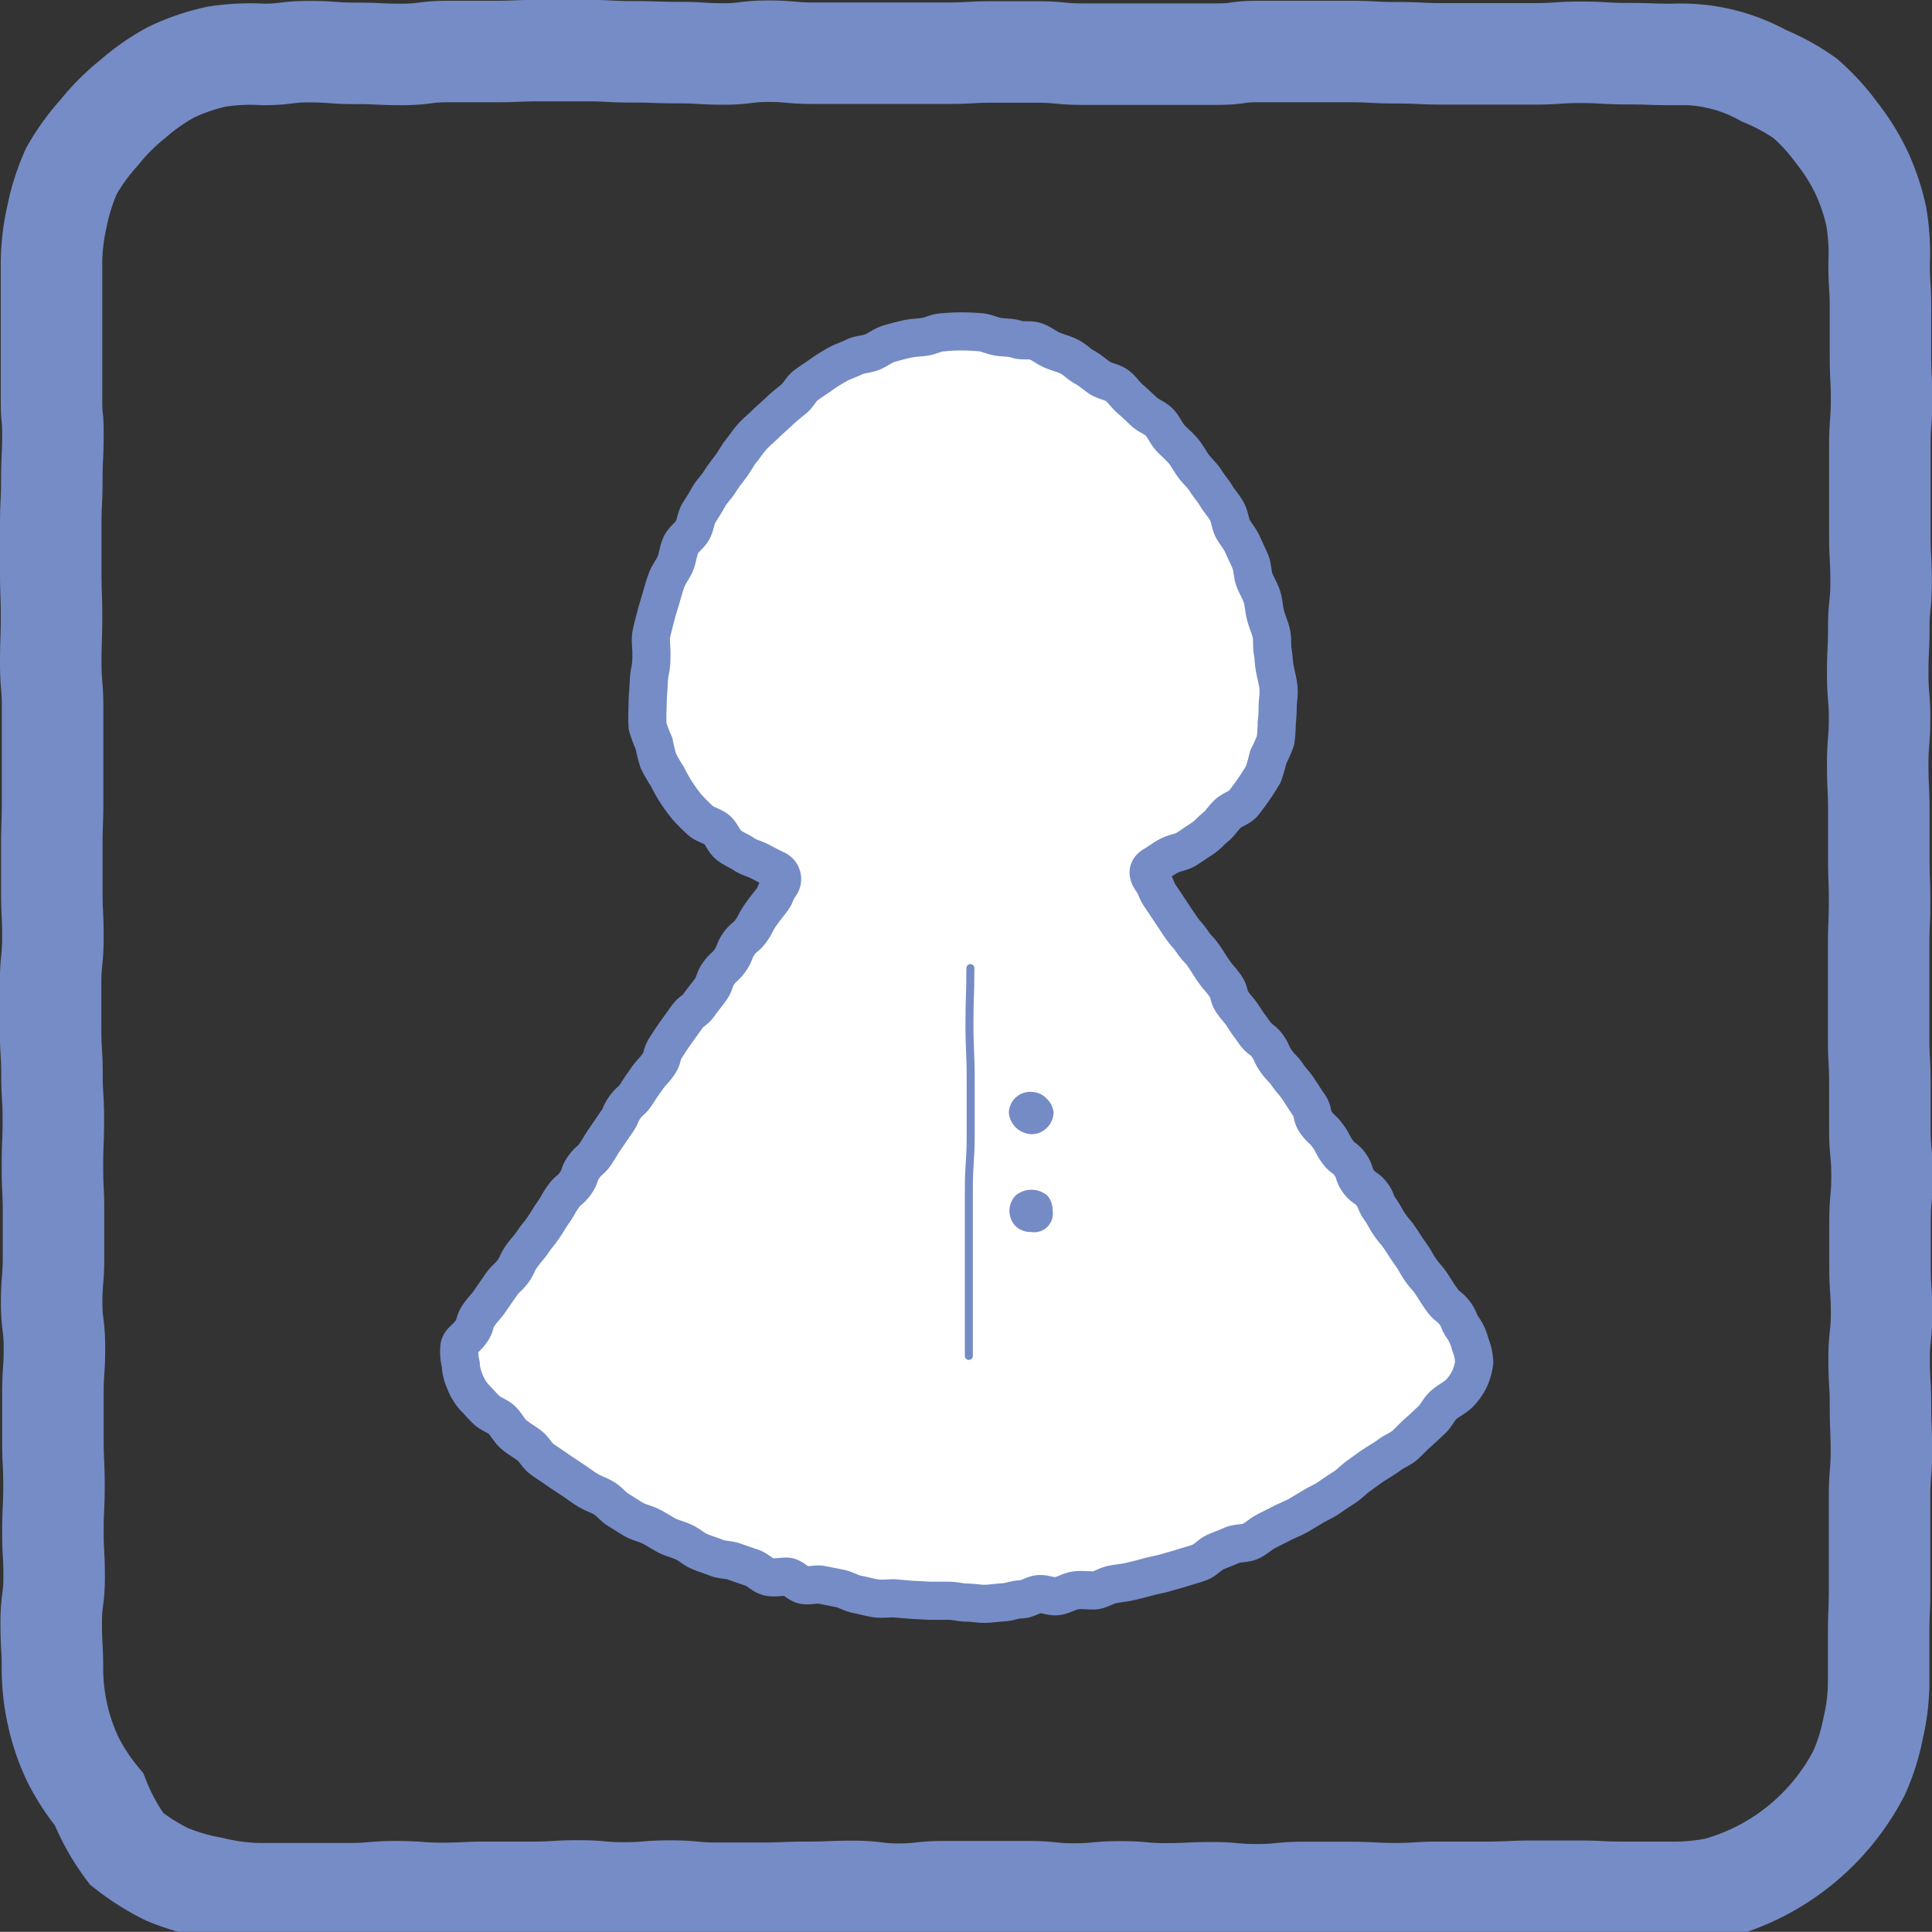 <svg xmlns="http://www.w3.org/2000/svg" viewBox="0 0 125.63 125.62"><rect x="0" y="0" width="125.63" height="125.62" fill="#333333" stroke="none"/><defs><style>.cls-1,.cls-3,.cls-4{fill:none;stroke-linecap:round;}.cls-1,.cls-3{stroke:#768cc6;}.cls-1,.cls-4{stroke-miterlimit:10;}.cls-1{stroke-width:6.6px;}.cls-2{fill:#fff;}.cls-3{stroke-linejoin:round;stroke-width:2.48px;}.cls-4{stroke:#758bc5;stroke-width:0.52px;}.cls-5{fill:#758bc5;}</style></defs><g id="Layer_2" data-name="Layer 2"><g id="Layer_1-2" data-name="Layer 1"><path class="cls-1" d="M81.79,3.35h3c1.48,0,1.48,0,3,0s1.48.08,3,.08,1.48.07,3,.07,1.49,0,3,0,1.48,0,3,0,1.48-.1,3-.1,1.48.09,3,.09,1.49.05,3,.05a11.09,11.09,0,0,1,5.9,1.38,13.84,13.84,0,0,1,2.7,1.48,14,14,0,0,1,2.07,2.27A13.83,13.83,0,0,1,121,11.12a13.64,13.64,0,0,1,1,2.93,14,14,0,0,1,.19,3.06c0,1.47.09,1.47.09,2.95s0,1.47,0,3,.07,1.47.07,2.94-.11,1.47-.11,2.95,0,1.47,0,2.94,0,1.48,0,2.95.08,1.47.08,3-.15,1.47-.15,2.94-.07,1.48-.07,3,.12,1.48.12,2.95-.12,1.47-.12,3,.07,1.47.07,2.94,0,1.48,0,3,.05,1.48.05,2.95-.06,1.47-.06,2.94,0,1.47,0,3,0,1.47,0,2.94.08,1.48.08,3,0,1.47,0,2.95.14,1.47.14,3-.13,1.47-.13,3,0,1.47,0,2.94.1,1.48.1,3-.16,1.48-.16,3,.09,1.48.09,3,.06,1.48.06,2.95-.12,1.48-.12,3,0,1.48,0,3,0,1.48,0,3-.06,1.48-.06,3,0,1.48,0,3a13.07,13.07,0,0,1-.35,3,13.41,13.41,0,0,1-.91,2.92,14.86,14.86,0,0,1-9.27,7.52,14.15,14.15,0,0,1-3.07.27c-1.48,0-1.48,0-3,0s-1.47-.07-2.95-.07-1.47,0-2.94,0-1.48.07-3,.07-1.47,0-3,0-1.47.09-2.94.09-1.48-.08-3-.08h-3c-1.47,0-1.47.15-3,.15s-1.47-.13-2.94-.13-1.48.07-3,.07-1.47-.13-2.95-.13-1.47.14-3,.14-1.47-.15-2.94-.15H61.37c-1.47,0-1.47.16-2.95.16s-1.47-.18-2.94-.18-1.48.06-2.95.06-1.47.06-3,.06-1.47,0-2.95,0-1.47-.14-3-.14-1.47.12-3,.12-1.47-.13-2.95-.13-1.47.09-3,.09-1.47,0-2.94,0-1.48.07-2.95.07-1.48-.11-3-.11-1.47.13-2.95.13h-3c-1.48,0-1.48,0-3,0a13.83,13.83,0,0,1-3-.4,13.94,13.94,0,0,1-2.95-.87,14.74,14.74,0,0,1-2.61-1.65A14,14,0,0,1,6.44,117a13.74,13.74,0,0,1-1.69-2.57,13.59,13.59,0,0,1-1-2.9,13.91,13.91,0,0,1-.34-3c0-1.48-.08-1.48-.08-3s.19-1.47.19-3-.08-1.47-.08-2.94.07-1.48.07-3-.07-1.47-.07-2.94,0-1.48,0-3,.1-1.48.1-3-.18-1.47-.18-2.95.12-1.47.12-2.94,0-1.48,0-2.95-.07-1.47-.07-3,.06-1.47.06-3-.09-1.47-.09-2.94-.09-1.48-.09-3,0-1.47,0-2.94.15-1.47.15-3-.07-1.47-.07-3,0-1.47,0-2.94.05-1.48.05-2.95v-3c0-1.47,0-1.47,0-3s-.12-1.47-.12-2.94.05-1.48.05-3-.05-1.48-.05-2.95,0-1.48,0-3,.07-1.47.07-2.94.07-1.48.07-2.95S3.35,27.45,3.35,26s0-1.48,0-3,0-1.47,0-2.95,0-1.48,0-3a13.91,13.91,0,0,1,.36-3,13.82,13.82,0,0,1,.94-2.94A14.26,14.26,0,0,1,6.46,8.61,13.79,13.79,0,0,1,8.62,6.45a13.72,13.72,0,0,1,2.52-1.76,13.77,13.77,0,0,1,2.91-1,14.15,14.15,0,0,1,3.07-.15c1.48,0,1.48-.18,3-.18s1.48.11,3,.11,1.49.07,3,.07,1.49-.19,3-.19,1.48,0,3,0,1.48-.06,3-.06h3c1.49,0,1.49.08,3,.08s1.49.05,3,.05,1.46.09,2.92.09,1.46-.18,2.92-.18,1.45.13,2.91.13h2.92c1.46,0,1.46,0,2.92,0s1.46,0,2.92,0,1.46-.08,2.92-.08,1.46,0,2.91,0,1.46.14,2.92.14,1.46,0,2.92,0,1.46,0,2.92,0,1.46,0,2.93,0S80.33,3.35,81.79,3.35Z"/><path class="cls-2" d="M95.14,86.36c-.34-.48-.22-.56-.56-1s-.49-.38-.83-.86-.32-.49-.66-1-.39-.45-.72-.93-.29-.52-.63-1-.33-.49-.67-1-.37-.45-.71-.94-.28-.52-.62-1-.21-.57-.55-1-.53-.35-.87-.83-.18-.59-.52-1.07-.5-.38-.84-.86-.27-.53-.61-1-.44-.41-.78-.89-.12-.64-.46-1.13-.32-.49-.66-1-.38-.45-.72-.94-.41-.43-.75-.91-.24-.55-.57-1-.5-.37-.84-.86-.36-.47-.7-1-.37-.46-.71-.94-.15-.62-.49-1.1-.39-.45-.73-.93-.32-.51-.66-1-.41-.43-.74-.92-.39-.45-.73-.94-.33-.49-.67-1-.33-.5-.67-1-.23-.57-.57-1.06-.25-.76.15-1,.64-.44,1-.62.78-.22,1.1-.42.65-.44,1-.66.58-.52.88-.76.51-.59.79-.86.72-.38,1-.66a16,16,0,0,0,1.33-1.93,11,11,0,0,0,.32-1.12,8.34,8.34,0,0,0,.47-1.06,8.65,8.65,0,0,0,.08-1.15A8.46,8.46,0,0,0,83.08,46c0-.4.09-.8.06-1.21S83,44,82.91,43.55s-.08-.79-.15-1.19,0-.81-.1-1.21-.27-.76-.37-1.15-.11-.8-.23-1.19-.35-.73-.49-1.11-.11-.81-.27-1.19-.34-.73-.5-1.1-.44-.68-.62-1-.21-.81-.4-1.16-.48-.65-.69-1-.48-.65-.7-1-.53-.61-.77-.93-.42-.69-.68-1-.58-.56-.85-.86-.42-.71-.7-1-.71-.42-1-.69-.58-.56-.89-.82-.53-.63-.85-.87-.78-.28-1.12-.5-.63-.5-1-.7-.64-.51-1-.69-.76-.27-1.13-.43-.7-.45-1.08-.57-.83,0-1.22-.13-.8-.1-1.19-.16-.78-.27-1.18-.3-.8-.05-1.21-.05a11.9,11.9,0,0,0-1.2.06c-.41,0-.78.23-1.18.29s-.8.06-1.19.15-.78.19-1.17.31-.7.39-1.08.54-.81.14-1.17.32-.76.3-1.11.5-.7.41-1,.63-.67.45-1,.69-.5.66-.81.91-.63.5-.92.78-.6.53-.89.82-.6.53-.87.83-.49.64-.74.95-.43.68-.67,1-.49.63-.72,1-.52.62-.73,1-.41.69-.61,1-.23.78-.42,1.14-.61.6-.78,1-.19.79-.34,1.16-.43.7-.57,1.08-.25.78-.36,1.16-.24.78-.34,1.17-.21.78-.29,1.17,0,.83,0,1.23,0,.8-.09,1.2-.08.79-.11,1.19-.05.8-.05,1.2a9.8,9.8,0,0,0,0,1.2,8.87,8.87,0,0,0,.42,1.12,8.79,8.79,0,0,0,.29,1.15,10.44,10.44,0,0,0,.58,1,10.57,10.57,0,0,0,.56,1,11.38,11.38,0,0,0,.73,1c.27.29.55.58.85.85s.74.34,1.06.59.44.73.77,1,.7.39,1,.6.74.31,1.09.5.71.37,1.06.54a.67.67,0,0,1,.19,1c-.34.48-.22.56-.56,1s-.37.46-.71.94-.26.53-.6,1-.47.39-.8.86-.22.57-.55,1.05-.44.41-.77.88-.19.59-.53,1.06-.37.46-.71.94-.49.37-.83.85-.34.47-.68.95-.33.48-.67,1-.15.61-.48,1.09-.4.44-.74.92-.34.47-.68,1-.43.41-.77.89-.23.55-.57,1l-.68,1c-.34.48-.31.5-.64,1s-.44.4-.78.88-.2.58-.54,1.06-.46.39-.8.87-.29.51-.63,1-.31.5-.65,1-.37.46-.7.94-.38.45-.72.93-.24.55-.58,1-.45.41-.78.89l-.69,1c-.34.48-.39.45-.73.93s-.17.61-.51,1.09-.65.56-.75.93a3.44,3.44,0,0,0,.08,1.19,3.07,3.07,0,0,0,.27,1.11,3.23,3.23,0,0,0,.59,1c.28.28.53.59.82.86s.73.39,1,.65.46.67.76.93.66.46,1,.71.5.64.82.88.66.45,1,.69.65.44,1,.67.64.46,1,.68.73.32,1.07.53.59.56.93.76.67.43,1,.62.76.27,1.11.45.69.4,1,.57.75.27,1.12.44.66.45,1,.6.75.27,1.12.42.8.12,1.17.25.75.27,1.13.39.68.48,1.06.59.84,0,1.22,0,.7.45,1.09.54.83-.09,1.22,0l1.16.23c.39.08.75.32,1.14.39s.78.19,1.17.25.8,0,1.2,0l1.18.1,1.19.06,1.19,0c.39,0,.79.12,1.19.12s.8.09,1.19.08.8-.08,1.19-.1S66,104,66.39,104s.77-.3,1.16-.34.82.19,1.21.13.76-.31,1.15-.37.81,0,1.2,0,.76-.28,1.14-.37.79-.11,1.18-.2.77-.18,1.15-.29.78-.17,1.16-.28.77-.21,1.14-.33.77-.22,1.14-.36.66-.51,1-.66.73-.29,1.09-.45.83-.09,1.19-.25.66-.46,1-.64.71-.36,1.06-.54.73-.32,1.07-.51l1-.6c.34-.2.71-.35,1-.56s.66-.45,1-.67.6-.52.93-.75.63-.47,1-.71.68-.41,1-.65.72-.38,1-.63.56-.57.86-.83.59-.54.88-.81.45-.67.74-.94.67-.45,1-.73a3.61,3.61,0,0,0,.69-.94,3.55,3.55,0,0,0,.33-1.14,3.35,3.35,0,0,0-.25-1.15A3.25,3.25,0,0,0,95.14,86.36Z"/><path class="cls-3" d="M95.14,86.36c-.34-.48-.22-.56-.56-1s-.49-.38-.83-.86-.32-.49-.66-1-.39-.45-.72-.93-.29-.52-.63-1-.33-.49-.67-1-.37-.45-.71-.94-.28-.52-.62-1-.21-.57-.55-1-.53-.35-.87-.83-.18-.59-.52-1.07-.5-.38-.84-.86-.27-.53-.61-1-.44-.41-.78-.89-.12-.64-.46-1.13-.32-.49-.66-1-.38-.45-.72-.94-.41-.43-.75-.91-.24-.55-.57-1-.5-.37-.84-.86-.36-.47-.7-1-.37-.46-.71-.94-.15-.62-.49-1.1-.39-.45-.73-.93-.32-.51-.66-1-.41-.43-.74-.92-.39-.45-.73-.94-.33-.49-.67-1-.33-.5-.67-1-.23-.57-.57-1.06-.25-.76.15-1,.64-.44,1-.62.78-.22,1.1-.42.65-.44,1-.66.58-.52.88-.76.51-.59.79-.86.72-.38,1-.66a16,16,0,0,0,1.33-1.93,11,11,0,0,0,.32-1.12,8.34,8.34,0,0,0,.47-1.06,8.65,8.65,0,0,0,.08-1.15A8.46,8.46,0,0,0,83.08,46c0-.4.09-.8.06-1.21S83,44,82.91,43.55s-.08-.79-.15-1.19,0-.81-.1-1.21-.27-.76-.37-1.15-.11-.8-.23-1.19-.35-.73-.49-1.11-.11-.81-.27-1.19-.34-.73-.5-1.1-.44-.68-.62-1-.21-.81-.4-1.16-.48-.65-.69-1-.48-.65-.7-1-.53-.61-.77-.93-.42-.69-.68-1-.58-.56-.85-.86-.42-.71-.7-1-.71-.42-1-.69-.58-.56-.89-.82-.53-.63-.85-.87-.78-.28-1.12-.5-.63-.5-1-.7-.64-.51-1-.69-.76-.27-1.13-.43-.7-.45-1.08-.57-.83,0-1.22-.13-.8-.1-1.19-.16-.78-.27-1.18-.3-.8-.05-1.21-.05a11.9,11.9,0,0,0-1.2.06c-.41,0-.78.23-1.18.29s-.8.06-1.19.15-.78.19-1.17.31-.7.39-1.08.54-.81.14-1.17.32-.76.3-1.11.5-.7.41-1,.63-.67.45-1,.69-.5.66-.81.91-.63.5-.92.78-.6.53-.89.82-.6.53-.87.83-.49.64-.74.95-.43.68-.67,1-.49.63-.72,1-.52.62-.73,1-.41.69-.61,1-.23.78-.42,1.14-.61.6-.78,1-.19.79-.34,1.16-.43.7-.57,1.08-.25.78-.36,1.16-.24.78-.34,1.17-.21.78-.29,1.17,0,.83,0,1.23,0,.8-.09,1.2-.08.79-.11,1.19-.05.8-.05,1.2a9.8,9.8,0,0,0,0,1.2,8.87,8.87,0,0,0,.42,1.12,8.79,8.79,0,0,0,.29,1.15,10.44,10.44,0,0,0,.58,1,10.57,10.57,0,0,0,.56,1,11.38,11.38,0,0,0,.73,1c.27.29.55.58.85.85s.74.34,1.06.59.44.73.77,1,.7.39,1,.6.74.31,1.09.5.71.37,1.06.54a.67.67,0,0,1,.19,1c-.34.48-.22.56-.56,1s-.37.46-.71.94-.26.53-.6,1-.47.39-.8.86-.22.57-.55,1.05-.44.41-.77.88-.19.59-.53,1.06-.37.46-.71.94-.49.37-.83.85-.34.47-.68.95-.33.48-.67,1-.15.61-.48,1.09-.4.44-.74.92-.34.47-.68,1-.43.41-.77.89-.23.55-.57,1l-.68,1c-.34.48-.31.5-.64,1s-.44.4-.78.88-.2.58-.54,1.06-.46.39-.8.87-.29.51-.63,1-.31.5-.65,1-.37.46-.7.94-.38.45-.72.93-.24.55-.58,1-.45.41-.78.89l-.69,1c-.34.48-.39.45-.73.93s-.17.61-.51,1.09-.65.56-.75.93a3.44,3.44,0,0,0,.08,1.19,3.07,3.07,0,0,0,.27,1.11,3.23,3.23,0,0,0,.59,1c.28.28.53.59.82.86s.73.39,1,.65.46.67.76.93.66.46,1,.71.5.64.82.88.66.45,1,.69.65.44,1,.67.64.46,1,.68.73.32,1.07.53.59.56.93.76.67.43,1,.62.76.27,1.11.45.69.4,1,.57.75.27,1.12.44.66.45,1,.6.75.27,1.12.42.8.12,1.17.25.75.27,1.13.39.68.48,1.06.59.84,0,1.22,0,.7.45,1.09.54.83-.09,1.22,0l1.16.23c.39.08.75.32,1.14.39s.78.19,1.17.25.8,0,1.2,0l1.18.1,1.19.06,1.19,0c.39,0,.79.12,1.19.12s.8.09,1.19.08.8-.08,1.19-.1S66,104,66.39,104s.77-.3,1.16-.34.82.19,1.21.13.76-.31,1.15-.37.81,0,1.2,0,.76-.28,1.14-.37.79-.11,1.18-.2.77-.18,1.15-.29.78-.17,1.16-.28.77-.21,1.14-.33.77-.22,1.14-.36.66-.51,1-.66.73-.29,1.09-.45.83-.09,1.19-.25.66-.46,1-.64.71-.36,1.06-.54.73-.32,1.07-.51l1-.6c.34-.2.71-.35,1-.56s.66-.45,1-.67.6-.52.93-.75.63-.47,1-.71.68-.41,1-.65.72-.38,1-.63.56-.57.86-.83.59-.54.88-.81.45-.67.74-.94.67-.45,1-.73a3.61,3.61,0,0,0,.69-.94,3.55,3.55,0,0,0,.33-1.14,3.35,3.35,0,0,0-.25-1.15A3.25,3.25,0,0,0,95.14,86.36Z"/><path class="cls-4" d="M63,88.17c0-1.8,0-1.8,0-3.6V81c0-1.8,0-1.8,0-3.61s.12-1.8.12-3.6,0-1.81,0-3.61-.08-1.81-.08-3.61.06-1.81.06-3.62"/><path class="cls-5" d="M68.51,72.36a1.45,1.45,0,0,1-.46,1,1.38,1.38,0,0,1-1,.39,1.53,1.53,0,0,1-1.45-1.4A1.39,1.39,0,0,1,67.05,71a1.37,1.37,0,0,1,1,.43A1.4,1.4,0,0,1,68.51,72.36Z"/><path class="cls-5" d="M68.45,78.73a1.21,1.21,0,0,1-1.4,1.38,1.4,1.4,0,0,1-1-.37,1.42,1.42,0,0,1-.41-1,1.44,1.44,0,0,1,.4-1,1.6,1.6,0,0,1,2.06,0A1.45,1.45,0,0,1,68.45,78.73Z"/></g></g></svg>
